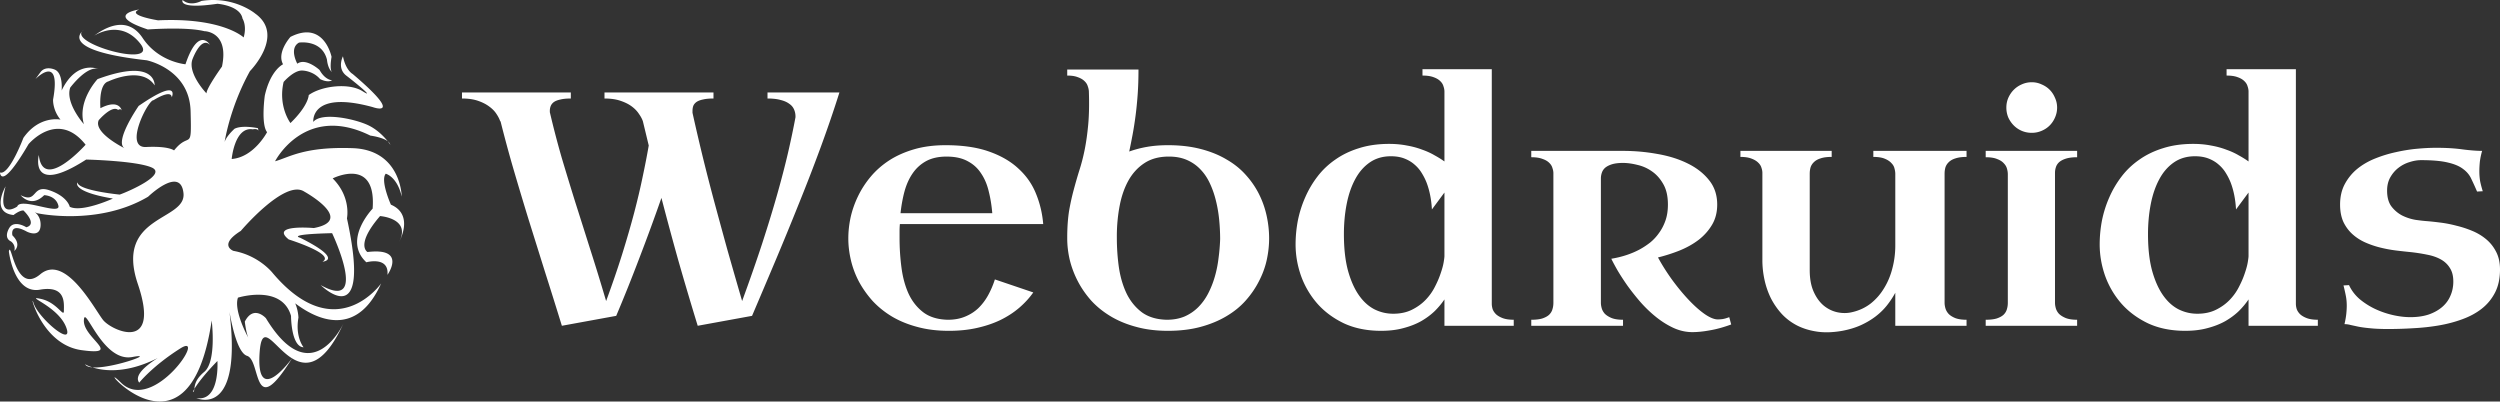 <svg xmlns="http://www.w3.org/2000/svg" width="9589" height="1540" fill="none"><rect width="100%" height="100%" fill="#333333" stroke="none"/><path fill="#fff" d="M155.754 863.641c-1.446 51.549-52.998 24.668-52.998 24.668-67.511-37.019-55.176 14.529-55.176 14.529 37.754 37.02 7.265 59.51 7.265 59.51 6.533-23.483-12.7-36.27-12.7-36.27-31.587-15.244-5.454-53.36-5.454-53.36 19.6-29.407 64.253-1.098 64.253-1.098 44.653-11.986-10.889-64.248-10.889-64.248-15.244-1.098-38.12 17.421-38.12 17.421-89.288-9.808-30.488-109.961-30.488-109.961C-13.398 847.666 66.1 792.146 66.1 792.146c11.986-37.02 167.688 36.044 157.896-3.275-9.791-39.302-54.444-40.295-54.444-40.295-51.186 51.165-90.386 0-90.386 0 65.333 33.762 41.378-42.472 111.066-18.518 69.689 23.954 77.32 63.151 77.32 63.151 46.83 22.856 165.51-31.585 165.51-31.585-161.155-27.228-136.119-62.07-136.119-62.07 3.275 31.584 162.252 46.827 162.252 46.827 37.022-13.065 182.131-77.471 123.035-103.741-59.096-26.271-251.697-30.644-251.697-30.644-221.052 142.259-181.661-17.508-181.661-17.508C164.186 738.942 328.337 555.1 328.337 555.1c-107.25-135.692-218.874-2.178-218.874-2.178C2.213 736.765 0 661.576 0 661.576c34.984 12.369 89.759-132.747 89.759-132.747 61.291-87.54 142.269-70.032 142.269-70.032-30.646-37.211-28.45-76.6-28.45-76.6 32.823-181.648-67.668-78.864-67.668-78.864l18.938-26.01c18.938-26.009 53.103-11.114 53.103-11.114 35.227 11.55 28.45 80.972 28.45 80.972 59.096-122.556 144.464-80.972 144.464-80.972-44.304-20.47-111.623 70.032-111.623 70.032-19.705 59.092 52.527 140.064 52.527 140.064-26.272-89.735 52.528-172.885 52.528-172.885 225.425-83.168 218.874 24.076 218.874 24.076-50.332-76.6-177.287-15.313-177.287-15.313-39.392 10.94-30.646 102.853-30.646 102.853 76.605-39.406 83.156 13.135 83.156 13.135-2.195-15.313-15.314-6.568-15.314-6.568-24.077-19.703-74.41 39.389-74.41 39.389-21.882 48.151 98.487 107.243 98.487 107.243-39.391-26.253 54.723-161.962 54.723-161.962 161.956-111.616 126.938-32.821 126.938-32.821-2.195-32.821-70.037 10.94-70.037 10.94-19.705-2.195-115.997 183.843-28.45 179.47 87.546-4.372 107.25 13.136 107.25 13.136 61.291-76.6 67.842 10.94 63.469-151.005-4.373-161.944-168.524-194.783-168.524-194.783-354.575-39.406-240.792-116.877-240.792-116.877-75.908 48.552 293.319 151.893 216.714 53.413-76.605-98.48-177.287-30.643-177.287-30.643 35.018-26.271 124.969-83.36 186.051 8.745 61.082 92.104 164.151 100.675 164.151 100.675 50.332-148.827 94.114-74.404 94.114-74.404-35.036-35.016-67.842 56.896-67.842 56.896-17.509 54.719 54.375 129.124 54.375 129.124-.366-19.703 59.444-102.853 59.444-102.853 28.468-135.691-67.772-135.691-67.772-135.691-69.95-17.508-216.766-6.568-216.766-6.568-170.719-56.897-32.823-76.6-32.823-76.6-52.528 21.88 72.232 41.584 72.232 41.584 248.3-11.62 328.302 65.659 328.302 65.659 13.137-45.956-4.372-72.227-4.372-72.227-8.764-50.329-96.293-56.914-96.293-56.914C679.393 37.176 700.439 0 700.439 0c30.297 26.863 72.232 3.589 72.232 3.589C897.431-16.097 978.409 51.74 978.409 51.74c116.681 82.889-19.704 221.037-19.704 221.037-80.978 146.631-98.487 280.145-98.487 280.145 0-24.076 39.408-59.092 39.408-59.092 30.646-15.313 89.724-2.177 89.724-2.177l2.196 10.94c-2.196-10.94-21.883-6.568-21.883-6.568-70.037-10.94-80.978 113.811-80.978 113.811 85.351-6.568 135.705-102.853 135.705-102.853-24.08-30.643-8.77-140.081-8.77-140.081 21.89-98.481 70.06-120.379 70.06-120.379-25.32-45.695 28.45-105.048 28.45-105.048 129.13-65.66 157.58 76.6 157.58 76.6-8.76 52.524 2.2 59.092 2.2 59.092-17.51-15.313-19.71-48.152-19.71-48.152-19.7-78.777-107.23-65.659-107.23-65.659-39.39 21.88-6.57 80.972-6.57 80.972 32.84-24.076 85.35 24.076 85.35 24.076 21.9 39.389 48.16 39.389 48.16 39.389-17.51 10.94-45.98-4.373-45.98-4.373-28-32.525-67.86-32.821-67.86-32.821-32.84-2.178-72.23 43.761-72.23 43.761-21.9 94.108 26.27 157.572 26.27 157.572 70.05-67.854 70.05-107.243 70.05-107.243 48.18-35.016 153.21-48.151 205.74-15.313 28.85 18.031 18.75 7.003-2.4-11.306-17.34-15.017-42.11-34.964-58.89-47.785-37.21-28.449-13.13-74.405-13.13-74.405 10.87 54.475 37.21 67.854 37.21 67.854 203.56 172.885 76.6 126.946 76.6 126.946-240.73-65.659-227.62 56.897-227.62 56.897 31.73-39.493 164.16-10.94 214.51 14.634 50.35 25.573 80.97 72.924 80.97 72.924-6.55-26.254-76.6-35.016-76.6-35.016-251.7-124.752-365.5 98.48-365.5 98.48 54.72-15.313 111.61-56.897 297.66-50.329 186.05 6.568 188.22 185.759 188.22 185.759-17.52-76.861-61.29-87.732-61.29-87.732-21.9 25.801 19.71 118.637 19.71 118.637 91.92 39.388 30.64 144.454 30.64 144.454 49.62-92.035-72.23-100.676-72.23-100.676-96.29 111.634-48.15 137.904-48.15 137.904 152.49-18.17 76.58 87.544 76.58 87.544 6.75-72.475-80.96-48.19-80.96-48.19-92-85.362 24.08-205.706 24.08-205.706 15.33-201.351-153.21-116.006-153.21-116.006 72.23 72.227 54.72 153.2 54.72 153.2 98.49 453.052-100.68 256.032-100.68 256.032 188.23 105.07 43.78-199.153 43.78-199.153-179.48 4.39-122.56 17.525-122.56 17.525 171.29 85.851 85.35 91.898 85.35 91.898 52.53-28.451-129.13-85.33-129.13-85.33-74.41-59.109 96.29-43.796 96.29-43.796 161.96-30.626-37.21-140.064-37.21-140.064-74.41-48.152-242.939 151.022-242.939 151.022-87.546 54.719-28.45 76.582-28.45 76.582 98.505 17.525 151.019 85.366 151.019 85.366 242.93 286.69 415.84 39.37 415.84 39.37-133.5 297.65-380.83 31.48-380.83 31.48 61.3 11.77 63.49 99.85 63.49 99.85-13.14 74.41 19.71 113.78 19.71 113.78-48.16-2.18-48.16-120.34-48.16-120.34-35.02-122.56-203.56-70.05-203.56-70.05-17.509 50.36 39.392 153.21 39.392 153.21-8.764-21.91-13.119-61.28-13.119-61.28 33.886-66.05 80.957-13.14 80.957-13.14 175.1 288.87 297.68 19.7 297.68 19.7-175.09 380.81-306.42-105.06-321.754 111.6-15.331 216.67 124.764 21.88 124.764 21.88-153.214 247.29-118.2 8.78-172.919-8.74-54.723-17.49-78.783-246.47-78.783-246.47 83.156 499.82-115.996 408.43-115.996 408.43 91.919 15.31 80.978-142.26 80.978-142.26-80.961 83.19-100.683 126.95-91.937 118.17 8.746-8.75-6.376-36.41 41.674-76.59 48.05-40.15 28.363-196.97 28.363-196.97-89.741 606.23-472.488 116.87-348.007 238.54 124.481 121.67 334.888-199.15 227.62-131.3-107.25 67.85-157.583 131.3-157.583 131.3-35.088-45.69 120.387-122.55 120.387-122.55-205.738 129.12-328.128 51.86-328.128 51.86 24.251 45.29 297.483-49.65 181.486-27.77-115.996 21.88-183.856-207.94-186.051-140.08-2.195 67.85 151.015 135.69-8.746 113.81-159.778-21.92-202.706-236.44-183.856-179.46 18.851 56.99 155.388 172.89 124.76 91.9-30.628-80.99-162.444-122.26-98.539-109.37 63.904 12.89 89.724 74.41 89.724 45.98 0-28.44 8.746-98.5-91.919-80.98C52.545 1128.54 34.043 964.578 34.043 964.578c8.955-46.914 24.077 168.492 120.387 87.502 96.309-80.987 207.933 133.52 240.739 175.1 32.84 41.58 223.247 126.95 133.523-137.87-89.724-264.831 186.033-240.72 175.11-347.981-10.959-107.243-135.701 13.135-135.701 13.135-192.619 113.829-424.63 63.482-424.63 63.482-35.489-13.083 13.729-5.836 12.283 45.695ZM1772 354.731h417.44v23.088c-15.81 0-28.91 1.248-39.31 3.744-10.4 2.08-18.72 5.2-24.96 9.36-5.82 4.16-9.98 9.152-12.48 14.976-2.49 5.824-3.74 12.272-3.74 19.344v4.992c14.14 60.319 29.33 118.559 45.55 174.718 16.64 55.744 33.9 112.319 51.79 169.727 18.3 57.407 37.23 117.103 56.78 179.087 19.97 61.983 40.56 128.963 61.78 200.923 23.71-64.48 44.3-124.59 61.77-180.332 17.47-56.159 32.66-108.575 45.55-157.246 12.9-49.088 23.71-94.848 32.45-137.279 9.15-42.848 17.05-83.408 23.71-121.679l-22.46-92.976c-2.92-8.736-7.91-18.095-14.98-28.079-6.66-10.4-15.81-19.968-27.46-28.704-11.64-8.736-26.2-16.016-43.67-21.84-17.06-5.824-37.44-8.736-61.15-8.736v-23.088h418.06v23.088c-16.22 0-29.53 1.248-39.93 3.744-10.4 2.08-18.72 5.2-24.96 9.36-5.82 4.16-9.98 9.152-12.48 14.976-2.08 5.824-3.12 12.272-3.12 19.344v7.488c13.31 59.903 26.83 117.935 40.56 174.094 13.73 55.744 28.29 112.319 43.68 169.727a38327.372 38327.372 0 0 0 48.67 178.463c17.47 61.565 36.6 128.125 57.4 199.675 29.54-80.7 55.33-154.748 77.38-222.139 22.04-67.808 41.18-130.415 57.4-187.823 16.23-57.407 29.95-110.239 41.19-158.495 11.23-48.671 20.79-94.223 28.7-136.654v-2.496c0-9.984-1.87-19.136-5.62-27.456-3.74-8.736-9.98-16.016-18.72-21.84-8.32-6.24-19.34-11.024-33.07-14.352-13.31-3.744-29.95-5.616-49.92-5.616v-23.088h275.8c-21.63 68.64-45.76 139.151-72.38 211.535-26.62 72.383-54.7 144.974-84.24 217.774a12477.424 12477.424 0 0 1-89.22 217.15c-30.37 71.97-60.11 142.06-89.23 210.29l-208.41 38.06c-27.46-89.44-52.63-174.3-75.5-254.59-22.47-80.287-43.68-158.911-63.65-235.87a7895.657 7895.657 0 0 1-84.24 229.63c-28.7 75.71-58.44 149.97-89.23 222.77l-208.41 38.06c-22.46-72.8-44.3-142.48-65.51-209.04-20.8-66.558-41.19-131.661-61.15-195.309a15499.016 15499.016 0 0 1-56.79-189.07c-18.3-62.4-35.56-126.047-51.79-190.943h-1.24c-2.92-8.736-7.7-18.095-14.36-28.079-6.65-10.4-16.01-19.968-28.08-28.704-11.64-8.736-25.99-16.016-43.05-21.84-17.06-5.824-37.44-8.736-61.15-8.736v-23.088Zm1679.57 504.812c-.83 9.152-1.25 18.096-1.25 26.832v25.584c0 39.52 2.5 77.999 7.49 115.441 4.99 37.44 14.14 70.72 27.46 99.84 13.72 29.12 32.65 52.83 56.78 71.13 24.12 17.89 55.32 27.25 93.59 28.08 24.55 0 46.39-3.95 65.52-11.85 19.55-7.91 36.61-18.72 51.17-32.45 14.56-14.15 27.04-30.58 37.44-49.3 10.4-18.72 19.13-39.1 26.2-61.15l147.26 49.92c-14.97 21.22-32.86 40.77-53.66 58.66-20.8 17.88-44.72 33.48-71.76 46.8-26.62 12.89-56.57 23.08-89.85 30.57-32.86 7.49-69.05 11.23-108.57 11.23-44.51 0-84.86-4.99-121.05-14.97-36.19-9.57-68.64-22.88-97.34-39.94-28.29-17.05-53.04-37.02-74.26-59.9-20.8-23.3-38.27-48.05-52.41-74.26-13.73-26.2-23.92-53.45-30.58-81.74-6.65-28.288-9.98-56.159-9.98-83.615 0-26.208 2.91-53.04 8.73-80.496 6.24-27.871 15.81-55.119 28.71-81.743 12.89-26.624 29.12-51.583 48.67-74.879 19.97-23.712 43.68-44.512 71.13-62.4 27.87-17.888 59.7-32.032 95.47-42.431 35.78-10.4 75.92-15.6 120.43-15.6 65.31 0 120.84 8.112 166.6 24.335 46.18 16.224 84.03 38.272 113.57 66.144 29.95 27.456 52.2 59.487 66.76 96.095 14.98 36.608 24.13 75.296 27.46 116.063h-549.73Zm179.08-258.958c-30.36 0-56.16 5.616-77.37 16.848-20.8 11.232-38.06 26.624-51.79 46.176-13.73 19.552-24.34 42.639-31.82 69.263-7.08 26.208-12.28 54.496-15.6 84.864h351.92c-2.5-29.952-7.07-58.032-13.73-84.24-6.24-26.208-16.01-49.087-29.32-68.639-12.9-19.968-30.16-35.568-51.79-46.8-21.22-11.648-48.05-17.472-80.5-17.472Zm462.81-333.837h273.31c0 34.528-1.04 66.351-3.12 95.471-2.08 29.12-4.79 56.368-8.12 81.744-3.32 25.375-7.07 49.295-11.23 71.759a2300.04 2300.04 0 0 1-13.1 65.519c22.05-7.903 45.13-13.935 69.26-18.095 24.13-4.16 50.54-6.24 79.25-6.24 46.17 0 87.77 4.784 124.79 14.352 37.44 9.567 70.51 22.879 99.21 39.935 29.12 16.64 53.87 36.4 74.26 59.28 20.8 22.88 37.85 47.631 51.16 74.255 13.32 26.624 23.09 54.496 29.33 83.616 6.24 28.703 9.36 57.407 9.36 86.111 0 27.456-3.12 55.327-9.36 83.615-6.24 27.87-16.22 54.91-29.95 81.12-13.31 26.21-30.37 50.96-51.17 74.25-20.38 22.88-45.13 42.85-74.25 59.91-28.7 17.05-61.57 30.57-98.59 40.56-37.02 9.98-78.62 14.97-124.79 14.97-44.51 0-84.87-4.99-121.06-14.97-36.19-9.57-68.63-22.88-97.34-39.94-28.7-17.05-53.66-37.02-74.87-59.9-20.8-23.3-38.07-48.05-51.8-74.26-13.72-26.2-24.12-53.45-31.19-81.74-6.66-28.288-9.99-56.159-9.99-83.615v-11.232c.42-36.608 2.91-68.848 7.49-96.719 4.99-27.872 10.82-54.08 17.47-78.624a1904.717 1904.717 0 0 1 21.22-73.631c7.9-24.128 14.76-50.544 20.59-79.247 5.82-28.704 10.4-61.152 13.73-97.344 3.32-36.191 4.16-78.831 2.49-127.919-.41-6.24-1.87-12.688-4.37-19.344-2.08-7.071-6.24-13.519-12.48-19.343-6.24-6.24-14.76-11.232-25.58-14.976-10.4-4.16-23.92-6.24-40.56-6.24v-23.088Zm190.32 645.211c0 39.52 2.7 77.999 8.11 115.441 5.82 37.44 15.81 70.72 29.95 99.84 14.56 29.12 34.11 52.83 58.65 71.13 24.96 17.89 56.58 27.25 94.85 28.08 25.37 0 48.04-4.16 68.01-12.48 19.97-8.73 37.44-20.59 52.42-35.57 14.97-14.97 27.66-32.44 38.06-52.41 10.4-19.97 18.93-41.39 25.58-64.27 6.66-22.88 11.44-46.59 14.35-71.138 3.33-24.544 5.41-48.879 6.24-73.007 0-24.544-1.24-49.504-3.74-74.88-2.5-25.375-6.66-49.711-12.48-73.007-5.82-23.712-13.52-45.76-23.09-66.143-9.57-20.8-21.63-38.688-36.19-53.664-14.56-15.392-31.82-27.456-51.79-36.192s-43.05-13.104-69.26-13.104c-37.02 0-68.22 8.32-93.6 24.96-24.96 16.224-45.34 38.272-61.15 66.144-15.39 27.455-26.62 59.279-33.69 95.471-7.07 36.192-10.82 74.047-11.23 113.567v11.232Zm1256.51 236.491c-9.99 14.98-22.26 29.75-36.82 44.31-14.56 14.14-31.82 27.04-51.79 38.68-19.96 11.24-42.64 20.18-68.01 26.84-25.38 7.07-54.08 10.6-86.11 10.6-54.08 0-101.71-9.56-142.89-28.7-40.77-19.55-74.88-44.93-102.33-76.13-27.46-31.61-48.26-67.18-62.4-106.7-13.73-39.52-20.59-79.456-20.59-119.807 0-30.368 2.91-60.944 8.73-91.728 6.24-30.783 15.6-60.319 28.08-88.607 12.48-28.704 28.29-55.535 47.42-80.495 19.14-24.96 42.02-46.592 68.64-64.896 26.62-18.72 56.99-33.279 91.1-43.679 34.11-10.816 72.38-16.224 114.81-16.224 24.13 0 46.8 2.08 68.02 6.24 21.21 3.744 40.56 8.944 58.03 15.6 17.89 6.239 33.9 13.519 48.05 21.839 14.55 7.904 27.24 15.808 38.06 23.712V350.987c0-6.24-1.25-12.896-3.75-19.968-2.08-7.487-6.24-14.143-12.48-19.967-6.24-6.24-14.76-11.232-25.58-14.976-10.81-4.16-24.96-6.24-42.43-6.24V265.5h265.82v899.8c0 6.24 1.04 12.9 3.12 19.97 2.49 7.07 6.86 13.73 13.1 19.97 6.24 5.82 14.77 10.81 25.58 14.97 11.23 4.16 25.38 6.24 42.43 6.24v23.09h-265.81v-101.09Zm-196.56 54.91c27.04 0 50.75-4.99 71.14-14.97 20.38-9.99 37.85-22.47 52.41-37.44 14.56-14.98 26.42-31.41 35.57-49.3 9.57-18.3 17.05-35.56 22.46-51.79 5.83-16.64 9.78-30.99 11.86-43.05 2.08-12.484 3.12-20.596 3.12-24.34V738.488l-48.05 64.896c-2.08-37.856-8.73-71.76-19.97-101.711-4.99-12.896-11.23-25.376-18.72-37.44-7.48-12.48-16.84-23.504-28.07-33.072-10.82-9.568-23.72-17.264-38.69-23.088-14.98-5.824-32.24-8.736-51.79-8.736-31.2 0-58.24 7.904-81.12 23.712-22.88 15.808-41.6 37.44-56.16 64.896-14.56 27.039-25.37 58.655-32.44 94.847-7.08 36.192-10.61 74.671-10.61 115.439 0 53.248 4.99 99.007 14.97 137.279 10.4 38.27 24.13 69.89 41.19 94.85 17.05 24.96 37.02 43.47 59.9 55.53 22.88 11.65 47.21 17.47 73 17.47Zm1296.45 41.19c-29.53 10.81-56.78 18.3-81.74 22.46-24.54 4.58-47.01 6.87-67.39 6.87-24.54 0-48.67-5.41-72.38-16.23-23.3-10.81-45.55-24.75-66.77-41.81-21.21-17.05-41.18-36.19-59.9-57.4-18.3-21.22-34.94-42.23-49.92-63.03-14.56-20.8-27.25-40.35-38.06-58.65-10.4-18.31-18.3-33.07-23.71-44.306 40.35-6.656 76.54-18.512 108.57-35.568 13.73-7.487 27.04-16.223 39.94-26.207 12.89-10.4 24.33-22.672 34.31-36.816 10.4-14.144 18.72-30.16 24.96-48.048 6.24-17.887 9.36-38.271 9.36-61.151 0-31.616-5.82-57.616-17.47-78-11.65-20.799-26.21-37.231-43.68-49.295-17.05-12.064-35.77-20.384-56.16-24.96-19.96-4.992-38.27-7.488-54.91-7.488-16.63 0-30.57 1.664-41.8 4.992-10.82 3.328-19.55 7.696-26.21 13.104-6.24 5.408-10.61 11.856-13.1 19.344-2.5 7.072-3.75 14.56-3.75 22.464v476.735c0 6.24 1.04 13.1 3.12 20.59s6.03 14.56 11.86 21.21c6.24 6.24 14.77 11.65 25.58 16.23 11.23 4.57 26 6.86 44.3 6.86v23.09h-351.92v-23.09c17.47 0 31.61-1.66 42.43-4.99 11.23-3.74 19.97-8.53 26.21-14.35 6.24-6.24 10.4-13.11 12.48-20.59 2.49-7.91 3.74-16.23 3.74-24.96V664.233c0-6.24-1.25-12.896-3.74-19.968-2.08-7.488-6.24-14.144-12.48-19.968-6.24-6.24-14.98-11.232-26.21-14.976-10.82-4.16-24.96-6.24-42.43-6.24v-24.335h351.92c44.93 0 89.03 3.951 132.29 11.855 43.26 7.488 81.74 19.552 115.43 36.192 34.12 16.64 61.57 38.064 82.37 64.272 20.8 25.791 31.2 56.991 31.2 93.599 0 29.12-6.45 54.703-19.34 76.751-12.9 22.048-29.96 41.392-51.17 58.032-21.22 16.224-45.55 29.952-73.01 41.183-27.04 10.816-54.91 19.76-83.61 26.832 15.81 29.118 34.11 58.028 54.91 86.738 20.8 28.29 41.81 53.66 63.02 76.12 21.22 22.47 41.6 40.56 61.15 54.29 19.97 13.73 36.82 20.59 50.54 20.59 4.16 0 9.99-.41 17.48-1.24 7.9-1.25 16.64-3.75 26.2-7.49l7.49 28.08Zm385.44-642.717c-17.47 0-31.62 1.872-42.43 5.616-10.82 3.328-19.35 8.112-25.59 14.352-6.24 5.824-10.6 12.688-13.1 20.592-2.08 7.488-3.12 15.6-3.12 24.336v369.401c0 32.45 4.99 59.91 14.98 82.37 9.98 22.47 22.87 40.35 38.68 53.66 15.81 12.9 33.28 21.43 52.42 25.59 19.55 4.16 38.68 3.95 57.4-.63 26.63-6.24 50.13-17.26 70.51-33.07 20.39-16.22 37.44-35.77 51.17-58.65 14.14-22.88 24.75-48.26 31.82-76.13 7.49-28.29 11.23-57.616 11.23-87.983V666.729c0-6.24-1.04-13.104-3.12-20.592-1.66-7.488-5.61-14.352-11.85-20.592-5.83-6.656-14.35-12.272-25.59-16.848-10.81-4.576-25.37-6.864-43.67-6.864v-23.087h357.54v23.087c-17.06 0-31.2 1.872-42.43 5.616-10.82 3.328-19.35 8.112-25.59 14.352-6.24 5.824-10.61 12.688-13.1 20.592-2.08 7.488-3.12 15.6-3.12 24.336v494.831c0 6.24 1.04 13.1 3.12 20.59s6.03 14.56 11.85 21.21c5.83 6.24 14.15 11.65 24.96 16.23 11.24 4.57 26 6.86 44.31 6.86v23.09h-273.31v-126.67c-8.73 16.22-19.13 32.03-31.2 47.42-12.06 15.39-26.41 29.54-43.05 42.43-16.64 12.9-35.78 24.34-57.41 34.32-21.21 9.57-45.13 16.85-71.75 21.84-35.36 6.24-67.39 7.28-96.1 3.12-28.7-4.16-54.49-12.06-77.37-23.71-22.46-11.65-42.02-26.41-58.65-44.3-16.64-18.31-30.58-38.48-41.81-60.53-10.82-22.05-18.93-45.55-24.34-70.51-5.4-24.96-8.11-49.92-8.11-74.88V662.985c0-6.24-1.25-12.896-3.74-19.968-2.08-7.072-6.24-13.52-12.48-19.344-6.24-6.24-14.98-11.44-26.21-15.6-10.81-4.16-24.75-6.24-41.81-6.24v-23.087h350.06v23.087Zm941.4 647.707h-350.68v-23.09c17.47 0 31.62-1.66 42.43-4.99 11.23-3.74 19.97-8.53 26.21-14.35 6.24-6.24 10.4-13.11 12.48-20.59 2.5-7.91 3.74-16.23 3.74-24.96V667.977c0-6.24-1.04-13.104-3.12-20.592-2.08-7.904-6.24-14.976-12.48-21.216-5.82-6.656-14.35-12.064-25.58-16.224-10.81-4.576-25.37-6.864-43.68-6.864v-24.335h350.68v24.335c-16.64 0-30.58 1.664-41.81 4.992-10.81 3.328-19.55 7.696-26.2 13.104-6.24 5.408-10.61 11.856-13.11 19.344-2.49 7.072-3.74 14.56-3.74 22.464v498.575c0 6.24 1.04 13.1 3.12 20.59s6.03 14.56 11.85 21.21c6.24 6.24 14.77 11.65 25.59 16.23 11.23 4.57 26 6.86 44.3 6.86v23.09Zm-271.43-836.777c0-13.312 2.49-25.792 7.49-37.44 5.4-12.064 12.48-22.464 21.21-31.2 8.74-8.736 18.93-15.6 30.58-20.591 12.06-5.408 24.75-8.112 38.06-8.112 13.31 0 25.79 2.704 37.44 8.112 12.06 4.991 22.46 11.855 31.2 20.591 8.73 8.736 15.6 19.136 20.59 31.2 5.41 11.648 8.11 24.128 8.11 37.44 0 13.312-2.7 26-8.11 38.064-4.99 11.647-11.86 21.839-20.59 30.575-8.74 8.736-19.14 15.6-31.2 20.592-11.65 4.992-24.13 7.488-37.44 7.488-13.31 0-26-2.496-38.06-7.488-11.65-4.992-21.84-11.856-30.58-20.592-8.73-8.736-15.81-18.928-21.21-30.575-5-12.064-7.49-24.752-7.49-38.064Zm928.92 735.687c-9.98 14.98-22.25 29.75-36.81 44.31-14.56 14.14-31.83 27.04-51.79 38.68-19.97 11.24-42.64 20.18-68.02 26.84-25.37 7.07-54.08 10.6-86.11 10.6-54.08 0-101.71-9.56-142.89-28.7-40.77-19.55-74.88-44.93-102.33-76.13-27.46-31.61-48.26-67.18-62.4-106.7-13.73-39.52-20.59-79.456-20.59-119.807 0-30.368 2.91-60.944 8.74-91.728 6.24-30.783 15.59-60.319 28.07-88.607 12.48-28.704 28.29-55.535 47.43-80.495 19.13-24.96 42.01-46.592 68.63-64.896 26.63-18.72 56.99-33.279 91.11-43.679 34.11-10.816 72.38-16.224 114.81-16.224 24.13 0 46.8 2.08 68.01 6.24 21.22 3.744 40.56 8.944 58.03 15.6 17.89 6.239 33.9 13.519 48.05 21.839 14.56 7.904 27.25 15.808 38.06 23.712V350.987c0-6.24-1.25-12.896-3.74-19.968-2.08-7.487-6.24-14.143-12.48-19.967-6.24-6.24-14.77-11.232-25.59-14.976-10.81-4.16-24.95-6.24-42.43-6.24V265.5h265.82v899.8c0 6.24 1.04 12.9 3.12 19.97 2.49 7.07 6.86 13.73 13.1 19.97 6.24 5.82 14.77 10.81 25.59 14.97 11.23 4.16 25.37 6.24 42.43 6.24v23.09h-265.82v-101.09Zm-196.55 54.91c27.04 0 50.75-4.99 71.13-14.97 20.38-9.99 37.86-22.47 52.42-37.44 14.55-14.98 26.41-31.41 35.56-49.3 9.57-18.3 17.06-35.56 22.47-51.79 5.82-16.64 9.77-30.99 11.85-43.05 2.08-12.484 3.12-20.596 3.12-24.34V738.488l-48.05 64.896c-2.08-37.856-8.73-71.76-19.96-101.711-4.99-12.896-11.23-25.376-18.72-37.44-7.49-12.48-16.85-23.504-28.08-33.072-10.82-9.568-23.71-17.264-38.69-23.088-14.97-5.824-32.24-8.736-51.79-8.736-31.2 0-58.24 7.904-81.12 23.712-22.87 15.808-41.59 37.44-56.15 64.896-14.56 27.039-25.38 58.655-32.45 94.847-7.07 36.192-10.61 74.671-10.61 115.439 0 53.248 4.99 99.007 14.98 137.279 10.4 38.27 24.12 69.89 41.18 94.85 17.06 24.96 37.02 43.47 59.9 55.53 22.88 11.65 47.22 17.47 73.01 17.47Zm734.24 58.66c-29.54 0-53.66-1.04-72.38-3.12-18.31-1.66-33.49-3.74-45.55-6.24-11.65-2.5-21.22-4.58-28.71-6.24-7.48-2.08-15.18-3.12-23.08-3.12 3.32-14.14 5.61-27.04 6.86-38.69 1.25-11.65 1.87-22.25 1.87-31.82 0-14.15-1.25-27.25-3.74-39.31-2.5-12.48-5.41-25.38-8.74-38.69l21.22-1.25c9.15 19.97 22.46 37.65 39.93 53.04 17.89 14.98 37.65 27.66 59.28 38.06a335.306 335.306 0 0 0 68.64 23.72c23.71 5.4 46.17 8.11 67.39 8.11 26.2 0 49.5-3.33 69.88-9.99 20.39-7.07 37.65-16.64 51.79-28.7 14.15-12.06 24.75-26.42 31.83-43.05 7.48-16.64 11.23-34.95 11.23-54.92 0-21.21-4.37-38.48-13.11-51.79-8.32-13.73-19.96-24.75-34.94-33.07-14.97-8.32-32.45-14.352-52.41-18.096-19.97-4.16-41.39-7.488-64.27-9.984-17.47-1.664-36.19-3.744-56.16-6.24s-39.94-6.239-59.9-11.231a353.939 353.939 0 0 1-58.03-19.968c-18.31-8.32-34.53-18.928-48.67-31.824-14.15-12.896-25.59-28.496-34.32-46.8-8.32-18.72-12.48-40.767-12.48-66.143 0-29.952 6.03-56.16 18.09-78.624 12.07-22.463 27.87-41.807 47.43-58.031 19.96-16.224 42.84-29.536 68.63-39.936a484.071 484.071 0 0 1 79.25-24.336c27.45-6.239 54.49-10.607 81.12-13.103 27.04-2.496 51.58-3.744 73.63-3.744 39.1 0 73.21 2.08 102.33 6.24 29.53 3.744 54.29 5.616 74.25 5.616-4.16 14.559-7.07 28.703-8.73 42.431-1.25 13.312-1.88 25.168-1.88 35.568 0 13.312 1.04 26.208 3.12 38.688 2.5 12.063 5.83 24.751 9.99 38.063l-21.84 1.248c-7.49-17.472-14.77-33.487-21.84-48.047-6.66-14.976-17.06-27.664-31.2-38.064-13.73-10.816-33.07-19.136-58.03-24.96-24.96-6.24-59.49-9.36-103.58-9.36-14.14 0-28.91 2.496-44.3 7.488-15.39 4.576-29.54 11.856-42.43 21.84-12.48 9.568-22.88 21.632-31.2 36.192-8.32 14.56-12.48 31.615-12.48 51.167 0 25.792 5.61 46.176 16.85 61.152 11.64 14.976 25.58 26.624 41.8 34.944 16.23 7.903 33.07 13.311 50.54 16.223 17.48 2.496 32.24 4.16 44.31 4.992 14.97 1.248 32.24 3.12 51.79 5.616 19.97 2.496 40.14 6.448 60.52 11.856 20.8 4.992 41.19 11.648 61.15 19.968 19.97 8.32 37.86 19.136 53.67 32.448 15.8 13.312 28.49 29.536 38.06 48.671 9.57 18.72 14.35 40.98 14.35 66.77 0 34.11-6.24 63.44-18.72 87.98-12.48 24.54-29.53 45.34-51.17 62.4-21.21 16.64-46.17 30.16-74.87 40.56-28.29 10.4-58.24 18.3-89.86 23.71-31.61 5.41-63.85 8.95-96.71 10.61-32.87 2.08-64.69 3.12-95.47 3.12Z"/></svg>